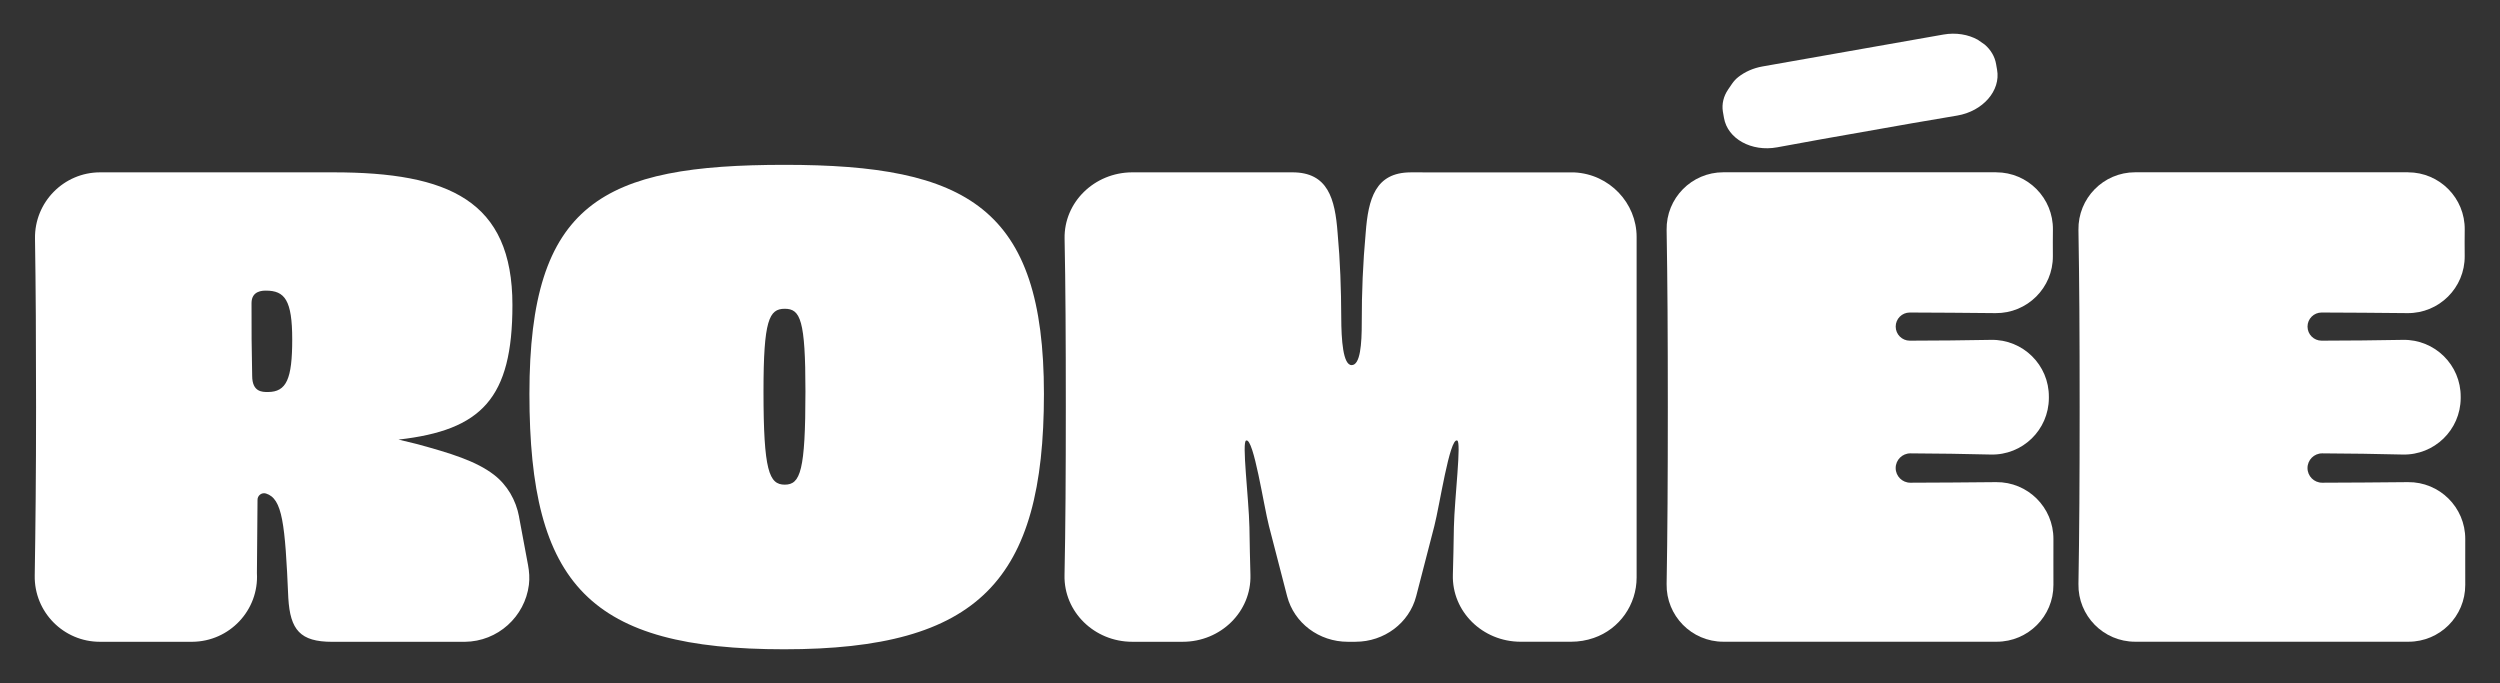 <svg xmlns="http://www.w3.org/2000/svg" id="Layer_1" viewBox="0 0 1080 295.05"><rect x="0" y="0" width="1080" height="295.05" fill="#333333" stroke="none"/><defs><style>      .cls-1 {        fill: #fff;      }    </style></defs><path class="cls-1" d="M746.48,38.78c-1.87,2.74-2.72,6.08-2.21,9.36.03.17.06.34.09.51l.17.99c.08.43.15.86.23,1.3,1.55,9.03,11.9,14.74,22.98,12.7,6.66-1.23,13.15-2.42,19.29-3.52l39.13-6.9c6.14-1.06,12.65-2.17,19.33-3.29,11.11-1.87,18.88-10.78,17.25-19.8-.08-.44-.16-.87-.23-1.3-.06-.37-.13-.74-.19-1.11-.56-3.33-2.32-6.21-4.87-8.42l-3.02-2.11c-4.12-2.29-9.41-3.23-14.91-2.26l-78.14,13.78c-4.01.71-7.56,2.32-10.39,4.53-1.07.83-1.99,1.84-2.76,2.96l-1.76,2.58Z"></path><path class="cls-1" d="M114.88,125.55c8.11,0,11.36,4.05,11.36,21.09s-2.44,22.71-10.55,22.71c-2.43,0-6.75,0-6.75-7-.28-14.33-.28-17.08-.28-31.41,0-5.39,4.87-5.39,6.22-5.39ZM224.24,223.23c-1.34-7.16-5.11-13.73-10.89-18.16-7.69-5.9-18.63-9.27-33.38-13.28l-7.82-1.89c35.96-4.05,49.22-17.84,49.22-58.13,0-45.16-27.58-57.32-77.34-57.32H43.28c-15.73,0-28.41,12.89-28.16,28.62.33,20.78.46,43.6.46,72.78s-.25,52.11-.58,72.83c-.25,15.72,12.44,28.57,28.16,28.57h39.91c16.07-.12,28.84-13.62,27.92-29.68l.26-31.56c-.07-1.95,1.82-3.4,3.68-2.81,7.07,2.25,8.23,12.78,9.62,45.13.81,13.79,5.14,18.93,18.93,18.93h57.26c14.36-.11,26.02-10.92,27.74-24.59.36-2.85.16-5.75-.37-8.57l-3.89-20.84Z"></path><path class="cls-1" d="M585.6,277.24c12.4,0,23.2-8.12,26.19-19.68l7.85-30.34c2.25-8.65,6.61-38.08,9.82-36.92,2,.08-1.1,24.75-1.38,37.45-.11,7.53-.26,14.22-.44,20.57-.45,15.84,12.8,28.91,29.28,28.91h21.75c3.45,0,6.75-.57,9.81-1.63,11.3-3.88,18.54-14.54,18.54-26.08V102.36c0-14.63-11.71-27.15-26.91-27.88l-70.72-.02c-15.25.06-18.3,11.41-19.41,26.1-1.18,12.86-1.73,25.77-1.7,38.68.02,9.49-.65,18.49-4.37,18.49s-4.46-10.83-4.49-20.52c-.04-12.23-.46-24.47-1.58-36.65-1.11-14.72-4.16-26.11-19.51-26.11h-69.25c-16.33.07-29.5,12.94-29.18,28.66.41,19.99.53,43.16.53,72.47s-.13,52.1-.56,72.95c-.33,15.77,12.87,28.72,29.28,28.72h21.77c16.49,0,29.72-13.06,29.27-28.91-.18-6.35-.33-13.05-.44-20.58-.28-12.71-3.39-37.37-1.38-37.45,3.21-1.16,7.57,28.26,9.82,36.92l7.85,30.34c2.99,11.57,13.79,19.68,26.19,19.68h3.36ZM489.16,277.24h.01"></path><path class="cls-1" d="M338.76,280.49c-83.82,0-110.05-27.58-110.05-110.32s31.64-98.96,110.32-98.96,111.95,18.38,111.95,98.96-28.12,110.32-112.22,110.32ZM347.95,169.08c0-30.83-2.16-35.69-8.93-35.69s-9.19,4.86-9.19,35.69c0,34.34,2.43,40.29,9.19,40.29s8.93-5.95,8.93-40.29Z"></path><path class="cls-1" d="M862.37,74.44c13.65,0,24.69,11.17,24.49,24.82-.03,1.85-.04,3.68-.04,5.46,0,1.94,0,3.91.02,5.88.11,13.69-11.05,24.8-24.75,24.67-12.97-.13-25.56-.23-37.07-.26-3.36,0-6.08,2.72-6.08,6.08h0c0,3.36,2.73,6.08,6.08,6.08,11.93-.03,23.79-.13,35.13-.35,13.77-.26,25.06,10.87,24.96,24.64,0,.19,0,.38,0,.57-.09,13.7-11.39,24.67-25.09,24.33-11.2-.28-23.03-.46-34.73-.51-3.51-.01-6.36,2.83-6.36,6.34h0c0,3.51,2.84,6.35,6.34,6.34,11.68-.03,24.54-.12,37.07-.25,13.65-.13,24.78,10.91,24.74,24.56-.01,3.35-.01,6.73-.01,10.04s0,6.47.01,9.78c.05,13.55-10.94,24.56-24.49,24.56h-118.12c-13.7,0-24.73-11.23-24.49-24.92.38-21.76.52-45.34.52-76.48s-.14-54.7-.52-76.48c-.24-13.7,10.79-24.92,24.49-24.92h117.88Z"></path><path class="cls-1" d="M1040.27,74.44c13.65,0,24.69,11.17,24.49,24.82-.03,1.85-.04,3.68-.04,5.46,0,1.94,0,3.91.03,5.88.12,13.69-11.05,24.81-24.75,24.67-12.97-.13-25.56-.23-37.07-.26-3.36,0-6.08,2.72-6.08,6.08h0c0,3.36,2.73,6.08,6.08,6.08,11.93-.03,23.79-.13,35.13-.35,13.77-.26,25.06,10.87,24.96,24.64,0,.19,0,.38,0,.57-.09,13.7-11.39,24.67-25.09,24.33-11.2-.28-23.03-.46-34.73-.51-3.51-.01-6.36,2.83-6.36,6.34h0c0,3.51,2.84,6.35,6.34,6.34,11.68-.03,24.54-.12,37.07-.25,13.65-.13,24.78,10.91,24.74,24.56-.01,3.35-.01,6.73-.01,10.04s0,6.47.01,9.78c.04,13.55-10.94,24.56-24.49,24.56h-118.12c-13.7,0-24.73-11.23-24.49-24.92.38-21.76.52-45.34.52-76.48s-.14-54.7-.52-76.48c-.24-13.69,10.79-24.92,24.49-24.92h117.88Z"></path></svg>